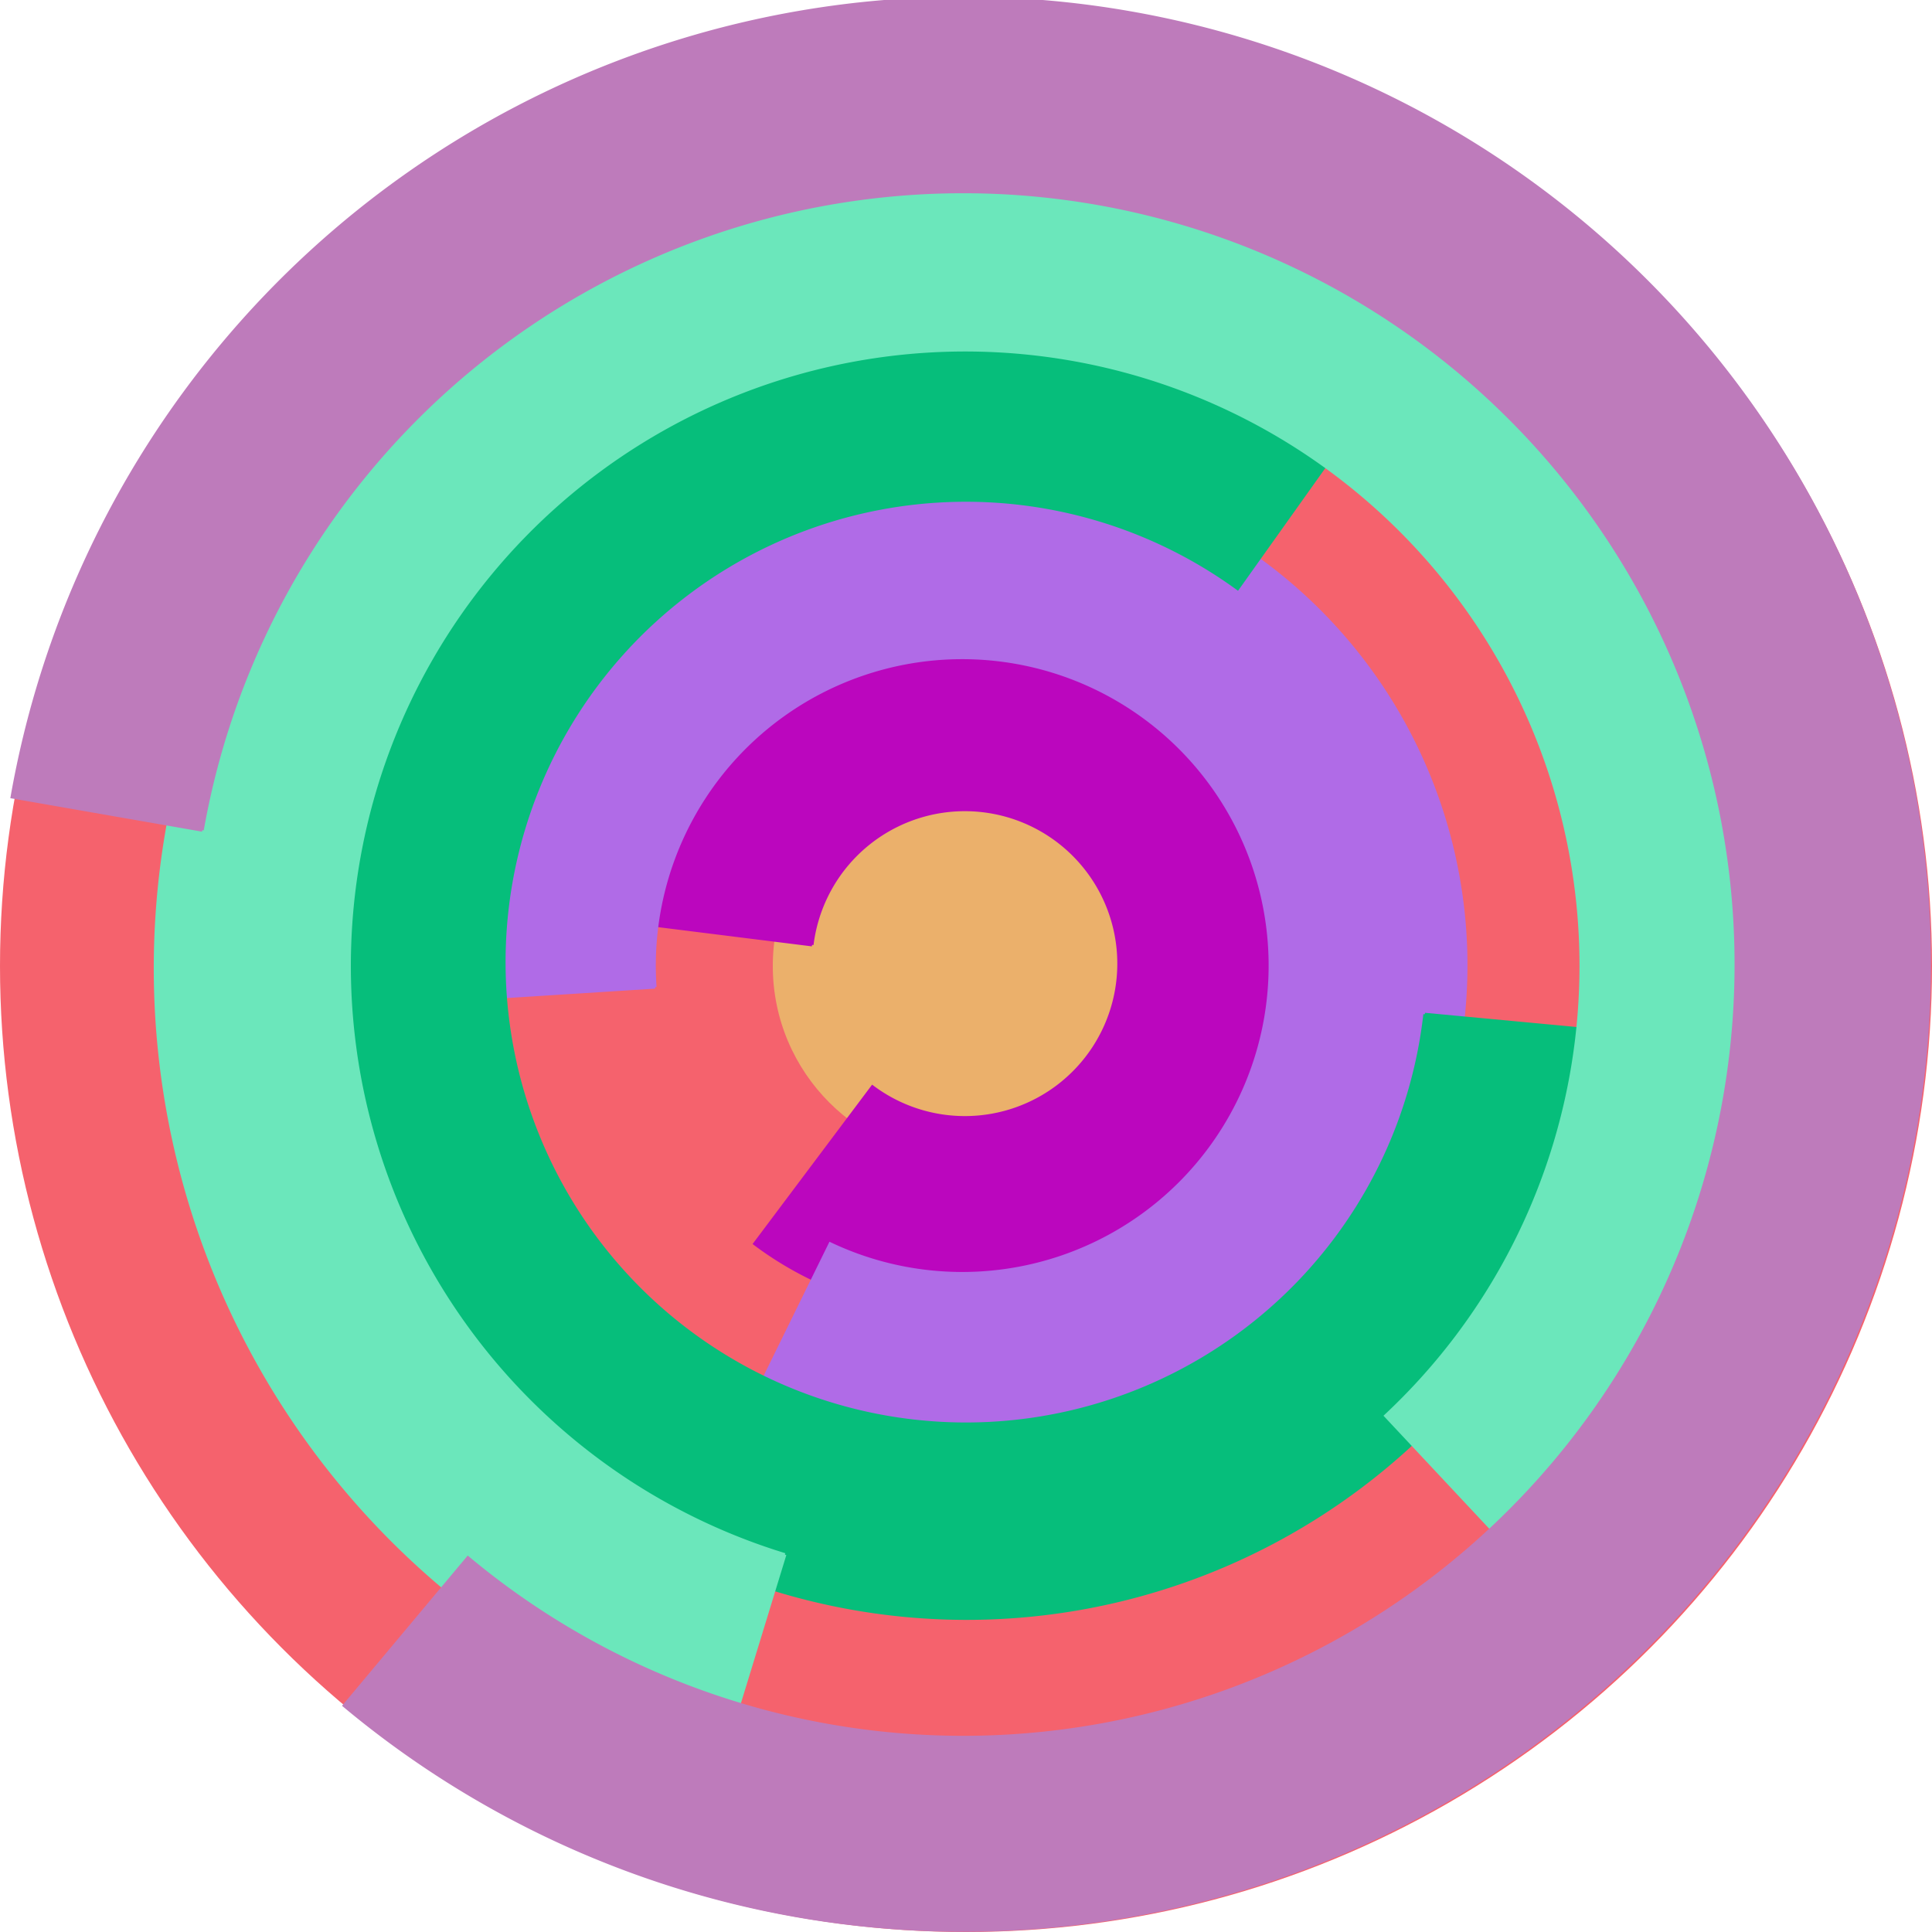 <svg xmlns="http://www.w3.org/2000/svg" version="1.1" width="640" height="640"><circle cx="320" cy="320" r="320" fill="rgb(245, 98, 109)" stroke="" stroke-width="0" /><circle cx="320" cy="320" r="64" fill="rgb(235, 176, 107)" stroke="" stroke-width="0" /><path fill="rgb(187, 6, 190)" stroke="rgb(187, 6, 190)" stroke-width="1" d="M 269,313 A 51,51 0 1 1 289,360 L 250,412 A 115,115 0 1 0 205,305 L 269,313" /><path fill="rgb(176, 107, 231)" stroke="rgb(176, 107, 231)" stroke-width="1" d="M 217,327 A 102,102 0 1 1 275,412 L 247,469 A 166,166 0 1 0 154,331 L 217,327" /><path fill="rgb(6, 190, 123)" stroke="rgb(6, 190, 123)" stroke-width="1" d="M 472,336 A 153,153 0 1 1 410,195 L 447,143 A 217,217 0 1 0 536,342 L 472,336" /><path fill="rgb(107, 231, 187)" stroke="rgb(107, 231, 187)" stroke-width="1" d="M 260,515 A 204,204 0 1 1 459,469 L 503,516 A 268,268 0 1 0 241,577 L 260,515" /><path fill="rgb(190, 123, 187)" stroke="rgb(190, 123, 187)" stroke-width="1" d="M 67,275 A 256,256 0 1 1 155,516 L 114,565 A 320,320 0 1 0 4,264 L 67,275" /></svg>